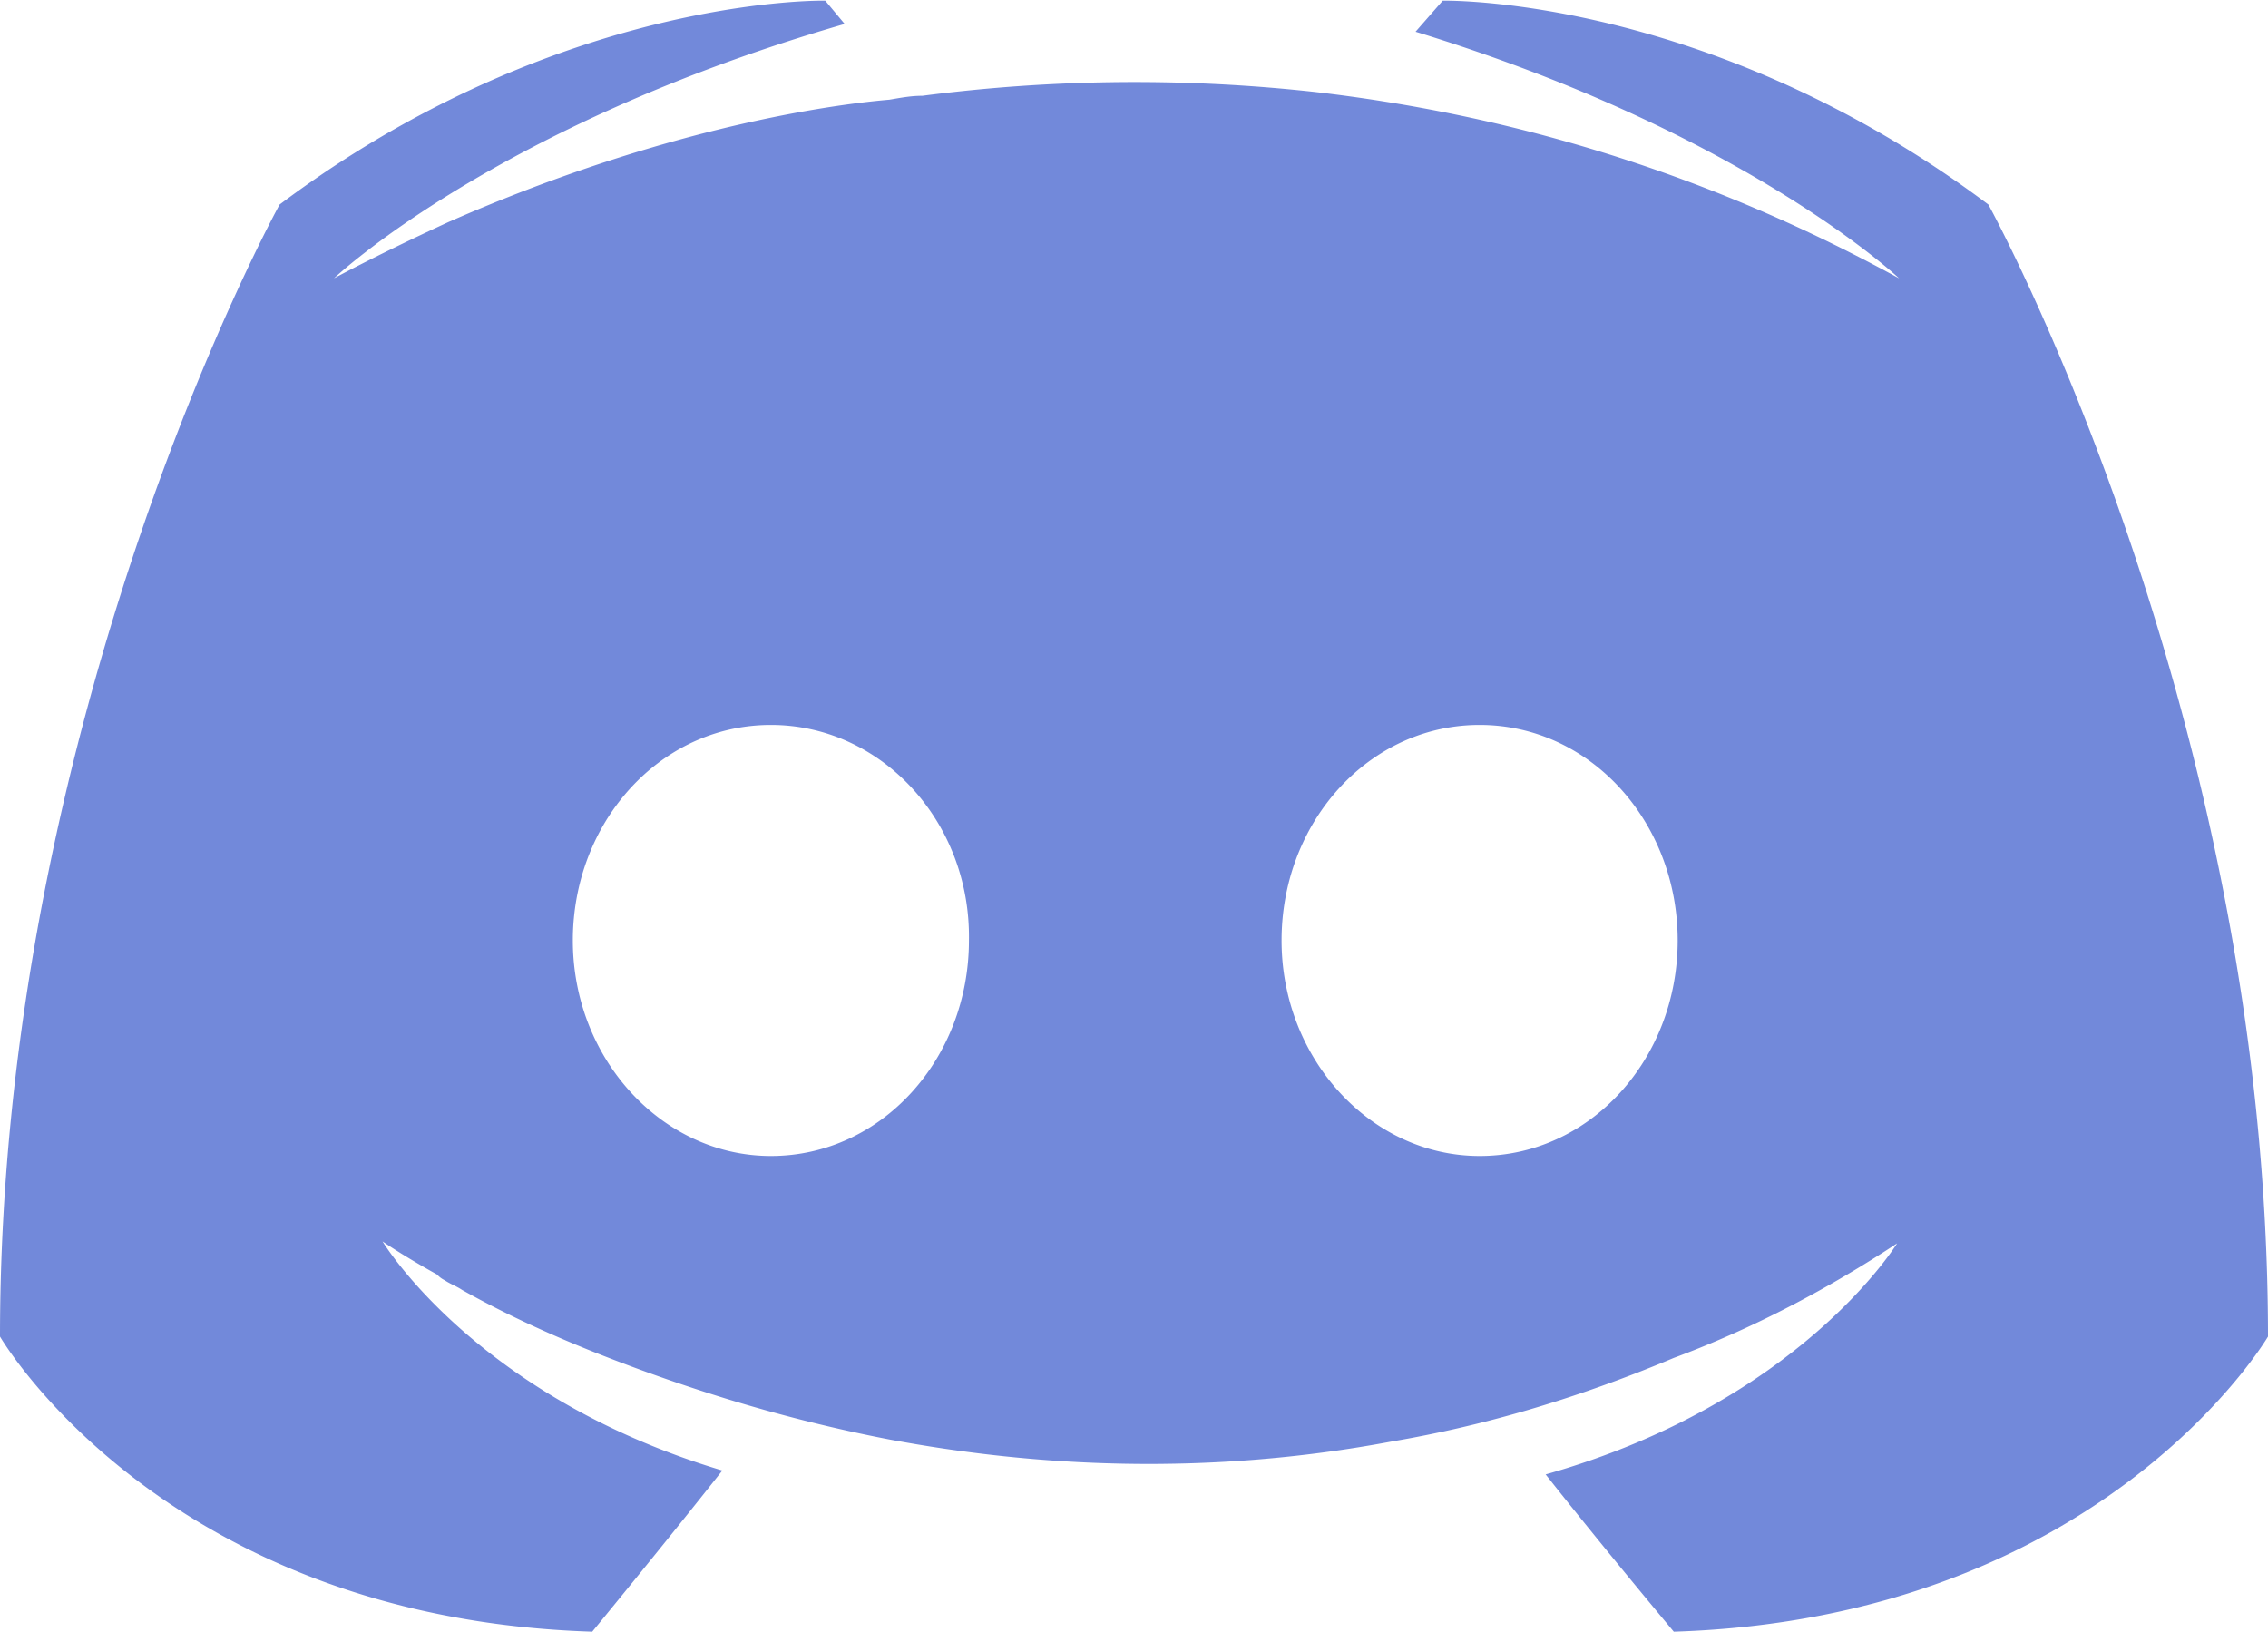 <svg xmlns="http://www.w3.org/2000/svg" fill="none" height="1799" width="2500" viewBox="0 -0.224 1457.67 1048.564"><path clip-rule="evenodd" d="M1075.77 1048.34s-2.8-3.36-7.6-9.13c-13.19-15.87-41.43-50.035-67.67-83.016a2945.986 2945.986 0 0 1-7.096-8.951c163.496-46.179 225.886-148.511 225.886-148.511-44.77 29.486-87.63 51.33-126.91 67.189a623.587 623.587 0 0 1-16.61 6.435c-62.39 26.217-122.3 43.68-180.953 53.67-119.813 22.463-229.635 16.227-323.232-1.245-71.142-13.735-132.294-33.699-183.456-53.662-28.707-11.236-59.906-24.962-91.114-42.434-1.754-1.174-3.511-2.071-5.268-2.952l-.348-.174-.005-.002-.004-.002c-1.866-.934-3.734-1.869-5.602-3.115-2.491-1.246-3.745-2.491-4.99-3.737-16.848-9.361-28.08-16.615-32.643-19.657-1.521-1.014-2.301-1.56-2.301-1.56s3.744 6.24 11.836 16.341c24.278 30.303 87.693 95.354 206.564 130.917-37.436 47.434-83.615 103.586-83.615 103.586C104.823 1039.59 0 858.638 0 858.638 0 456.782 179.711 131.05 179.711 131.05 314.494 29.961 444.363 6.796 500.874 1.531 519.71-.224 530.396.011 530.396.011l12.482 14.98c-224.637 64.88-328.223 163.484-328.223 163.484s24.129-13.159 65.189-32.286c2.737-1.275 5.55-2.577 8.435-3.903C388.434 98.29 473.146 78.169 527.67 69.278c18.175-2.964 32.995-4.68 43.915-5.616.895-.15 1.771-.3 2.635-.448l.056-.009h.003c6.334-1.083 11.949-2.043 18.523-2.043a1055.98 1055.98 0 0 1 252.099-2.491c118.55 13.727 245.849 48.671 375.639 119.804 0 0-86.65-82.262-272.297-146.018a1190.34 1190.34 0 0 0-38.453-12.475L927.261.02s.668-.015 1.964-.01c18.146.076 159.435 4.088 315.165 107.365a704.317 704.317 0 0 1 33.56 23.685s157.95 286.28 177.7 653.184c1.31 24.46 2.02 49.279 2.02 74.395 0 0-106.09 180.952-381.9 189.692zM495.452 465.518c-66.687 0-120.208 54.842-126.638 124.421a153.113 153.113 0 0 0-.648 14.101c0 76.133 57.398 138.53 127.286 138.53 71.142 0 127.295-62.397 127.295-138.53 1.254-76.125-56.153-138.522-127.286-138.522zm455.527 0c-66.696 0-120.225 54.842-126.656 124.421a153.113 153.113 0 0 0-.648 14.101c0 76.133 57.415 138.53 127.304 138.53 71.131 0 127.281-62.397 127.281-138.53 0-76.125-56.15-138.522-127.281-138.522z" fill="#7289da" fill-rule="evenodd"></path></svg>